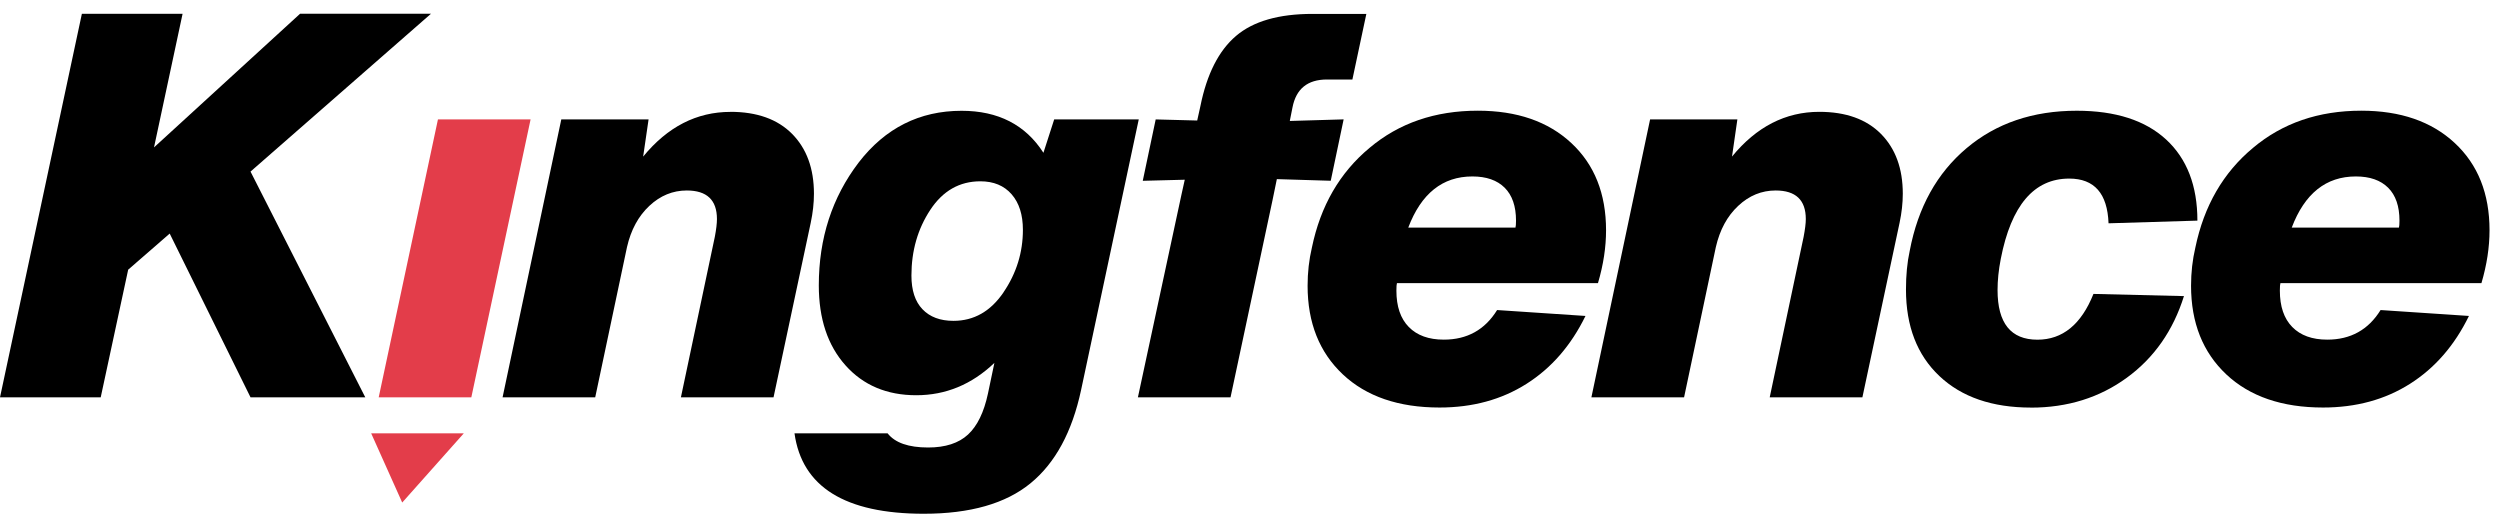 <svg xmlns="http://www.w3.org/2000/svg" fill="none" viewBox="0 0 180 37" height="37" width="180">
<path fill="black" d="M97.363 5.724H95.543C94.143 5.724 93.318 6.395 93.058 7.741L92.865 8.709L96.742 8.595L95.814 13.015L91.933 12.897L91.622 14.411L88.598 28.607H81.929L85.071 13.986L85.303 12.94L82.279 13.018L83.21 8.598L86.199 8.677L86.431 7.631C86.895 5.331 87.748 3.65 88.991 2.589C90.233 1.529 92.069 1.001 94.5 1.001H98.377L97.371 5.731L97.363 5.724Z"></path>
<path fill="black" d="M115.047 20.384H100.58C100.555 20.463 100.541 20.641 100.541 20.927C100.541 22.066 100.837 22.937 101.434 23.544C102.03 24.151 102.869 24.454 103.954 24.454C105.636 24.454 106.914 23.744 107.792 22.323L114.155 22.748C113.119 24.868 111.705 26.497 109.91 27.635C108.114 28.774 106.025 29.342 103.647 29.342C100.702 29.342 98.377 28.546 96.685 26.957C94.993 25.365 94.147 23.24 94.147 20.577C94.147 19.62 94.25 18.702 94.457 17.824C95.078 14.825 96.46 12.433 98.606 10.648C100.727 8.863 103.326 7.97 106.404 7.97C109.221 7.97 111.466 8.745 113.134 10.298C114.801 11.847 115.636 13.943 115.636 16.582C115.636 17.796 115.444 19.063 115.054 20.384H115.047ZM106.011 12.704C103.865 12.704 102.326 13.932 101.394 16.389H109.113C109.138 16.31 109.153 16.142 109.153 15.885C109.153 14.85 108.881 14.061 108.339 13.518C107.796 12.976 107.018 12.704 106.011 12.704Z"></path>
<path fill="black" d="M130.989 8.052C132.903 8.052 134.381 8.584 135.43 9.641C136.477 10.701 137.001 12.136 137.001 13.947C137.001 14.618 136.923 15.318 136.769 16.043L134.092 28.61H127.419L129.861 17.053C129.964 16.51 130.018 16.082 130.018 15.771C130.018 14.4 129.293 13.715 127.847 13.715C126.837 13.715 125.94 14.082 125.151 14.821C124.362 15.557 123.827 16.546 123.541 17.788L121.253 28.61H114.58L118.807 8.598H125.091L124.705 11.273C126.462 9.127 128.558 8.052 130.989 8.052Z"></path>
<path fill="black" d="M146.231 29.346C143.439 29.346 141.239 28.589 139.636 27.075C138.033 25.561 137.23 23.487 137.23 20.848C137.23 19.816 137.319 18.884 137.501 18.056C138.094 14.928 139.461 12.465 141.593 10.669C143.724 8.873 146.37 7.973 149.526 7.973C152.318 7.973 154.464 8.666 155.964 10.048C157.463 11.433 158.213 13.379 158.213 15.885L151.815 16.078C151.736 13.932 150.794 12.858 148.984 12.858C146.449 12.858 144.806 14.786 144.056 18.638C143.899 19.441 143.824 20.188 143.824 20.887C143.824 23.269 144.781 24.458 146.695 24.458C148.505 24.458 149.851 23.358 150.729 21.162L157.245 21.319C156.467 23.801 155.1 25.761 153.132 27.196C151.165 28.631 148.866 29.349 146.227 29.349L146.231 29.346Z"></path>
<path fill="black" d="M178.657 20.384H164.19C164.165 20.463 164.15 20.641 164.15 20.927C164.15 22.066 164.447 22.937 165.043 23.544C165.639 24.151 166.478 24.454 167.564 24.454C169.245 24.454 170.523 23.744 171.402 22.323L177.764 22.748C176.729 24.868 175.315 26.497 173.519 27.635C171.723 28.774 169.634 29.342 167.257 29.342C164.311 29.342 161.987 28.546 160.294 26.957C158.602 25.365 157.756 23.24 157.756 20.577C157.756 19.62 157.859 18.702 158.066 17.824C158.688 14.825 160.069 12.433 162.215 10.648C164.336 8.863 166.935 7.97 170.013 7.97C172.83 7.97 175.076 8.745 176.743 10.298C178.41 11.847 179.246 13.943 179.246 16.582C179.246 17.796 179.053 19.063 178.664 20.384H178.657ZM169.62 12.704C167.474 12.704 165.936 13.932 165.004 16.389H172.723C172.748 16.31 172.762 16.142 172.762 15.885C172.762 14.85 172.491 14.061 171.948 13.518C171.405 12.976 170.627 12.704 169.62 12.704Z"></path>
<path fill="black" d="M21.604 0.99H31.03L18.037 12.354L26.299 28.606H18.037L12.218 16.817L9.229 19.416L7.251 28.61H0L5.895 0.993H13.146L11.089 10.612L21.601 0.993L21.604 0.99Z"></path>
<path fill="#E33D4A" d="M33.936 28.607H27.267L31.533 8.595H38.203L33.936 28.607Z"></path>
<path fill="black" d="M52.591 8.052C54.505 8.052 55.987 8.584 57.033 9.641C58.079 10.701 58.604 12.136 58.604 13.947C58.604 14.621 58.525 15.318 58.372 16.043L55.694 28.61H49.025L51.467 17.053C51.57 16.51 51.62 16.082 51.62 15.771C51.62 14.4 50.895 13.715 49.449 13.715C48.443 13.715 47.543 14.082 46.754 14.821C45.965 15.56 45.429 16.546 45.144 17.788L42.855 28.61H36.185L40.413 8.598H46.697L46.307 11.276C48.064 9.13 50.16 8.056 52.591 8.056V8.052Z"></path>
<path fill="#E33D4A" d="M26.724 31.199H33.394L28.959 36.183L26.724 31.199Z"></path>
<path fill="black" d="M75.902 8.595L75.127 11.001C73.835 8.984 71.868 7.977 69.233 7.977C66.209 7.977 63.738 9.22 61.824 11.701C59.91 14.211 58.954 17.156 58.954 20.545C58.954 22.951 59.593 24.868 60.874 26.304C62.153 27.739 63.856 28.457 65.973 28.457C68.09 28.457 69.968 27.682 71.596 26.129L71.132 28.339C70.846 29.681 70.368 30.667 69.697 31.288C69.025 31.909 68.069 32.22 66.826 32.22C65.405 32.22 64.438 31.877 63.909 31.202H57.204C57.743 35.058 60.846 36.99 66.516 36.99C69.85 36.99 72.41 36.258 74.195 34.798C75.981 33.337 77.195 31.095 77.841 28.067L81.99 8.598H75.902V8.595ZM72.257 21.044C71.325 22.416 70.122 23.101 68.651 23.101C67.694 23.101 66.951 22.823 66.419 22.266C65.887 21.712 65.623 20.902 65.623 19.841C65.623 18.056 66.076 16.482 66.98 15.111C67.883 13.74 69.086 13.054 70.586 13.054C71.543 13.054 72.292 13.365 72.835 13.986C73.378 14.607 73.649 15.46 73.649 16.546C73.649 18.174 73.185 19.674 72.253 21.044H72.257Z"></path>
</svg>
